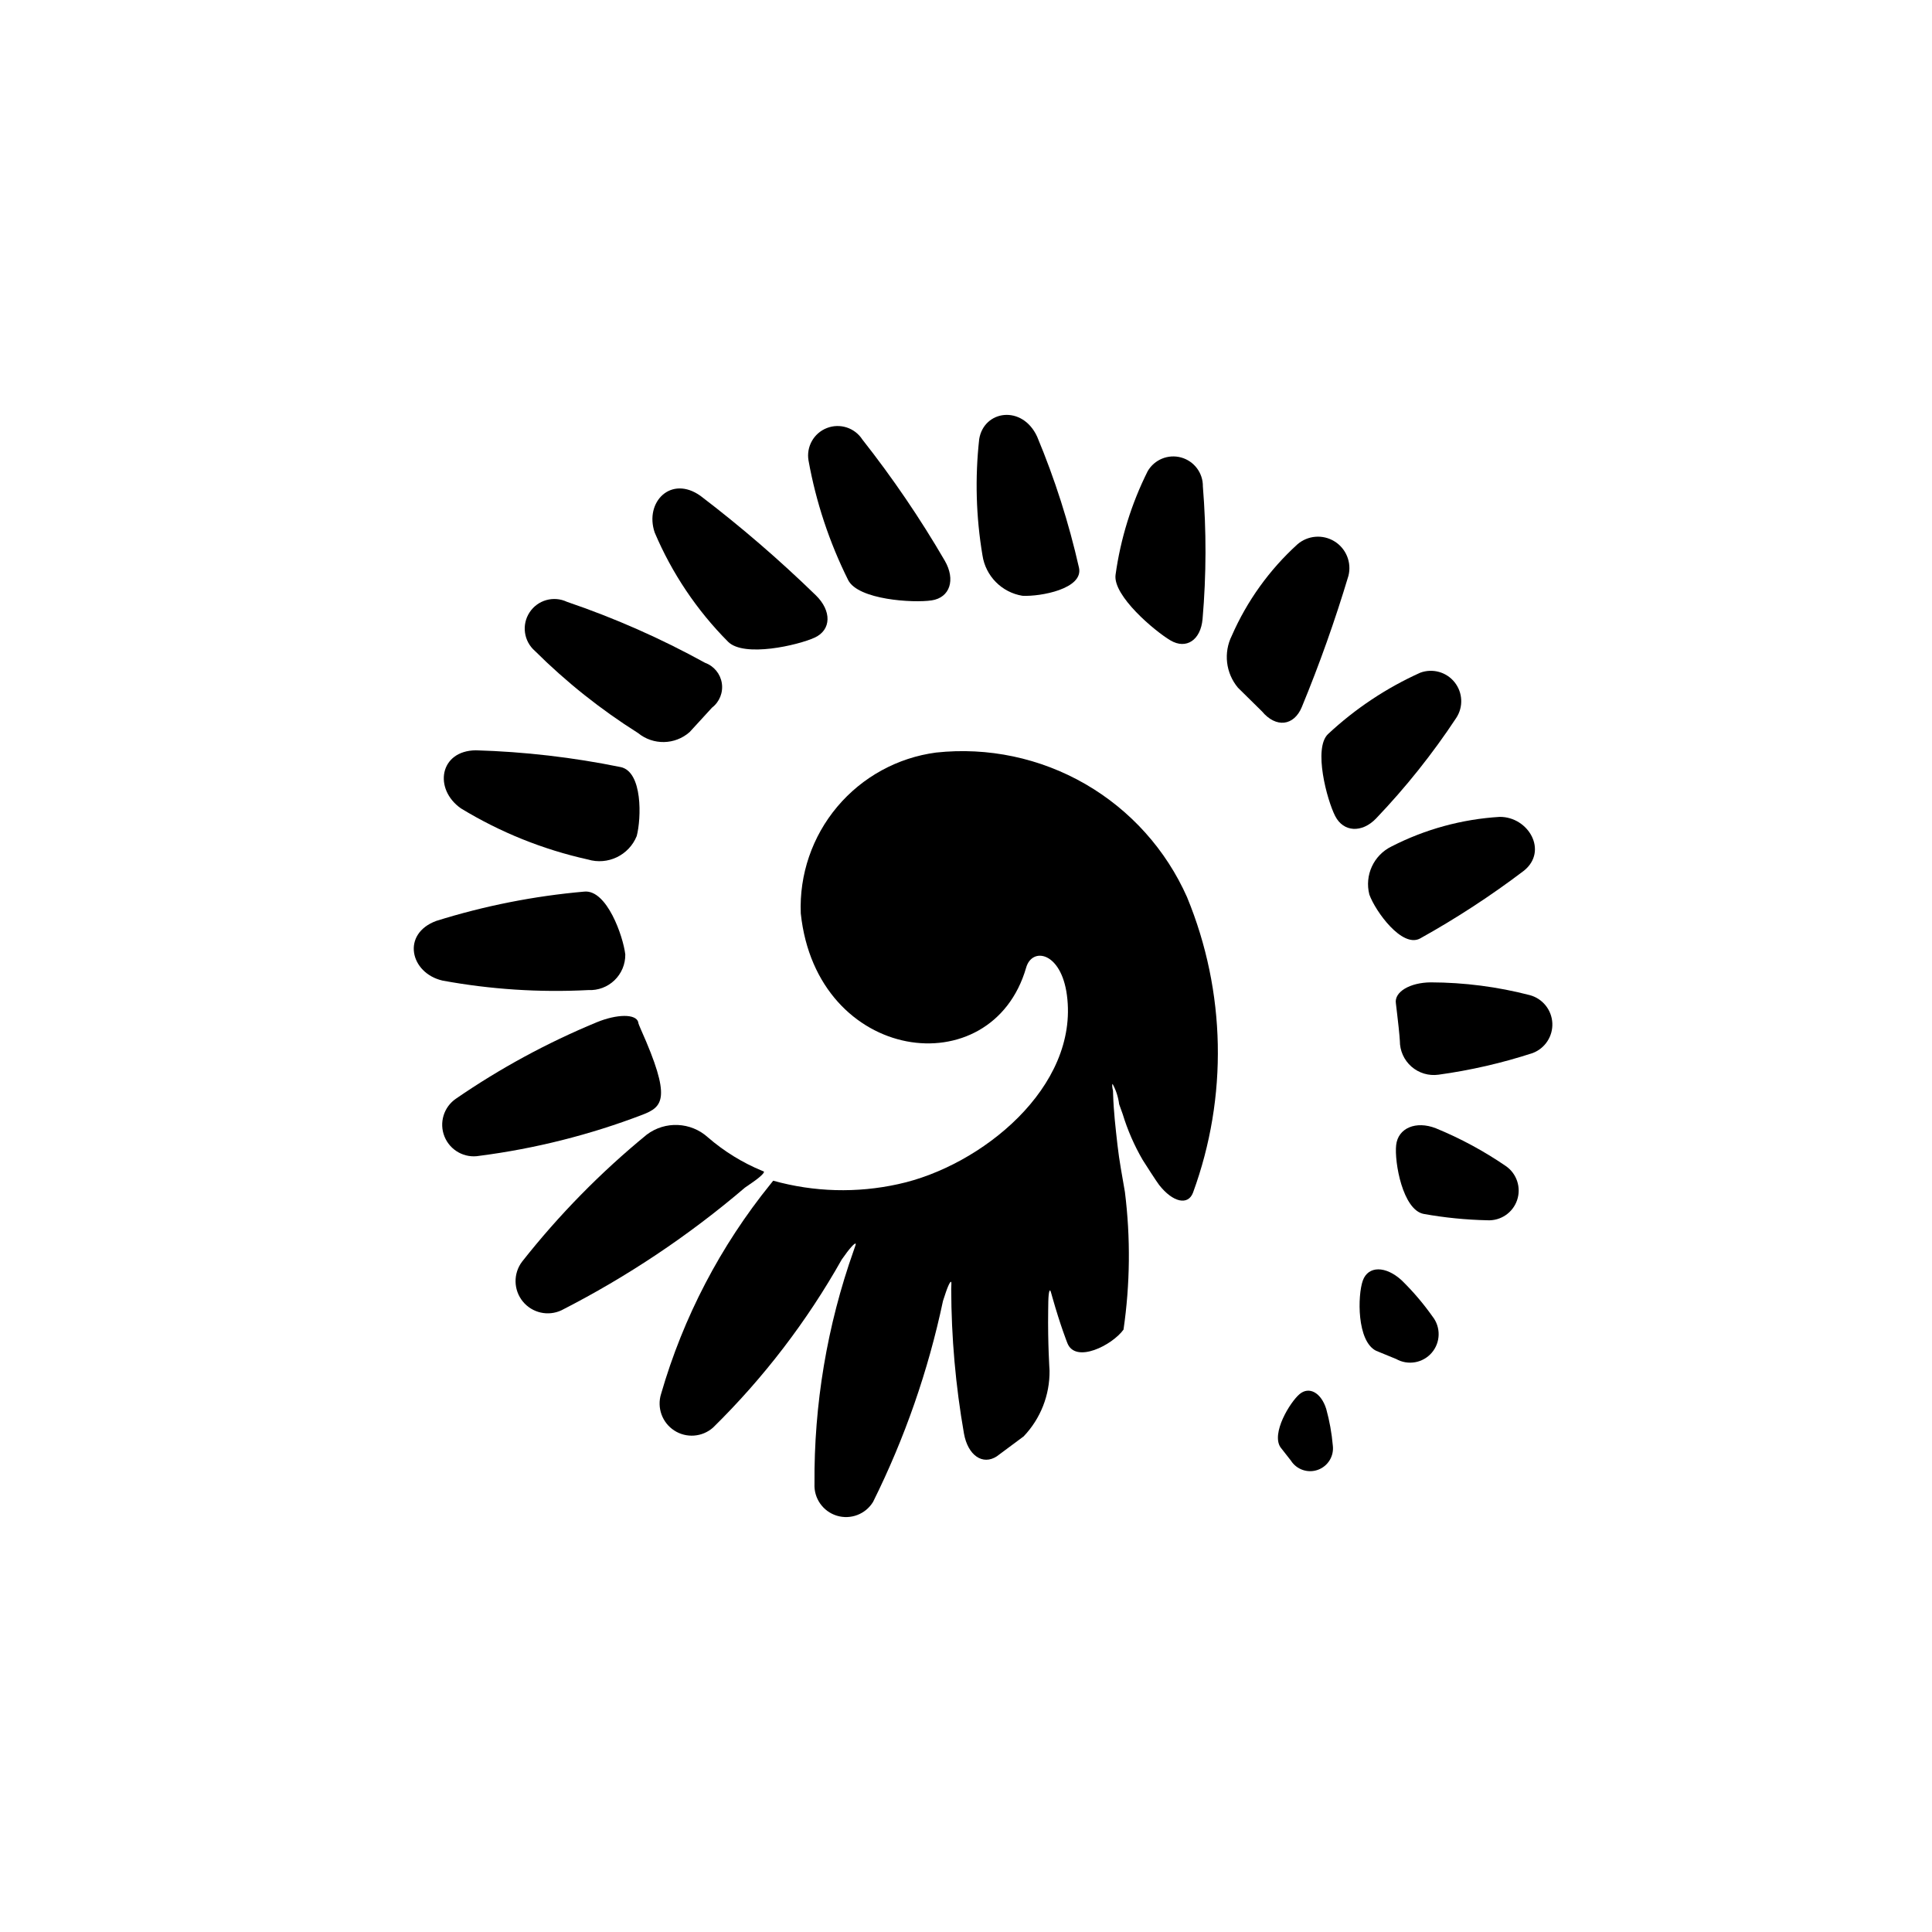 <?xml version="1.0" encoding="UTF-8"?>
<!-- Uploaded to: SVG Repo, www.svgrepo.com, Generator: SVG Repo Mixer Tools -->
<svg fill="#000000" width="800px" height="800px" version="1.1" viewBox="144 144 512 512" xmlns="http://www.w3.org/2000/svg">
 <g>
  <path d="m343.34 457.4c2.133-1.453 3.5-2.785 3.035-2.961l-0.426-0.176c-5.223-2.156-10.062-5.141-14.336-8.844-4.527-4.106-11.332-4.41-16.211-0.734-12.199 9.988-23.277 21.273-33.035 33.656-2.379 3.133-2.312 7.492 0.168 10.547 2.484 3.059 6.734 4.023 10.289 2.336 17.41-8.891 33.719-19.793 48.586-32.484z"/>
  <path d="m314.2 439.44c5.504-2.117 7.836-4.281-0.359-22.633-0.852-1.906-0.707-1.957-0.707-1.957-0.641-2.195-5.613-2.152-11.066 0.09v0.004c-13.07 5.406-25.539 12.172-37.195 20.191-3.277 2.211-4.559 6.418-3.07 10.082s5.34 5.789 9.23 5.09c14.77-1.906 29.258-5.555 43.168-10.867z"/>
  <path d="m261.24 403.86c12.746 2.348 25.723 3.191 38.664 2.519 2.574 0.129 5.086-0.809 6.945-2.598 1.855-1.785 2.891-4.258 2.859-6.836-0.574-4.856-4.867-17.168-10.809-16.664-13.336 1.164-26.504 3.769-39.277 7.769-9.289 3.418-6.957 13.801 1.617 15.809z"/>
  <path d="m299.78 371.77c5.273 1.59 10.891-1.098 12.957-6.207 1.234-4.676 1.605-17.074-4.273-18.285v0.004c-12.641-2.578-25.473-4.066-38.367-4.445-9.672 0.121-11.203 10.305-3.949 15.391h0.004c10.387 6.332 21.75 10.91 33.629 13.543z"/>
  <path d="m313.1 338.27c4.004 3.269 9.785 3.16 13.656-0.262l2.519-2.742 3.418-3.734c1.984-1.523 2.981-4.008 2.598-6.484-0.383-2.473-2.082-4.539-4.438-5.394-11.699-6.449-23.945-11.859-36.594-16.16-3.539-1.676-7.773-0.484-9.918 2.793-2.148 3.273-1.547 7.633 1.406 10.207 8.289 8.242 17.465 15.547 27.352 21.777z"/>
  <path d="m359.9 312.97c4.426-2.027 4.551-7.078 0.285-11.234v0.004c-9.641-9.379-19.836-18.168-30.531-26.32-7.809-5.582-14.902 1.605-12.156 9.699 4.578 10.809 11.184 20.637 19.457 28.957 4.25 4.219 18.516 0.926 22.945-1.105z"/>
  <path d="m390.89 303.11c4.856-0.73 6.418-5.473 3.473-10.543-6.512-11.188-13.805-21.906-21.816-32.074-2.012-3.133-5.949-4.41-9.414-3.059-3.469 1.348-5.5 4.957-4.863 8.621 1.98 11 5.516 21.66 10.5 31.66 2.637 5.246 17.258 6.125 22.121 5.394z"/>
  <path d="m418.85 259.71c-3.93-8.5-14.125-7.019-15.359 0.695h0.004c-1.133 10.246-0.84 20.602 0.871 30.766 0.828 5.496 5.113 9.828 10.598 10.719 4.828 0.246 16.223-1.871 14.977-7.457v0.004c-2.684-11.875-6.394-23.492-11.09-34.727z"/>
  <path d="m454.2 313.72c4.176 2.461 7.996-0.094 8.492-5.668 1.008-11.691 1.035-23.445 0.082-35.137 0.051-3.57-2.316-6.727-5.758-7.676-3.445-0.945-7.094 0.551-8.875 3.644-4.312 8.629-7.188 17.906-8.508 27.461-0.719 5.551 10.387 14.914 14.566 17.375z"/>
  <path d="m470.45 312.45c-2.258 4.516-1.617 9.938 1.625 13.805l2.594 2.555 3.769 3.715c3.711 4.434 8.465 3.906 10.57-1.176h-0.004c4.695-11.375 8.816-22.977 12.352-34.766 0.887-3.523-0.617-7.219-3.711-9.121-3.094-1.906-7.066-1.586-9.816 0.793-7.426 6.754-13.352 15-17.379 24.195z"/>
  <path d="m497.84 360.27c2.191 4.269 7.078 4.547 10.852 0.617h-0.004c7.856-8.223 14.961-17.133 21.227-26.625 1.918-2.91 1.746-6.719-0.422-9.449-2.168-2.727-5.844-3.75-9.113-2.539-8.984 4.047-17.242 9.543-24.445 16.27-3.941 3.758-0.285 17.457 1.906 21.727z"/>
  <path d="m458.61 381.82c-5.59-12.625-15.043-23.145-27-30.047-11.957-6.898-25.801-9.82-39.527-8.34-10.219 1.348-19.566 6.473-26.203 14.363-6.637 7.891-10.082 17.977-9.664 28.277 4.203 39.711 50.633 45.875 59.73 14.344 1.598-5.535 9.277-4.137 10.797 7.293 3.246 24.383-22.715 45.344-44.691 50.094h0.004c-10.957 2.422-22.34 2.113-33.145-0.906l-0.684 0.855c-13.293 16.418-23.164 35.332-29.027 55.629-1.156 3.656 0.273 7.633 3.488 9.715 3.219 2.086 7.43 1.762 10.293-0.785 13.395-13.164 24.867-28.148 34.082-44.512l1.465-2.023c1.672-2.164 2.621-2.875 2.121-1.574l-0.418 1.211 0.004-0.008c-7.035 19.855-10.551 40.785-10.383 61.848-0.188 3.824 2.246 7.293 5.91 8.418 3.664 1.121 7.621-0.383 9.613-3.656 8.398-16.895 14.625-34.789 18.527-53.25l0.777-2.348c0.871-2.519 1.523-3.465 1.449-2.109l-0.043 1.258c0.031 12.852 1.16 25.68 3.379 38.34 1.031 5.781 4.957 8.492 8.715 6.027l3.273-2.434 3.828-2.844c4.477-4.691 6.941-10.945 6.863-17.43 0 0-0.488-7.18-0.363-15.852l0.035-2.461c0.062-2.641 0.391-3.699 0.73-2.348l0.352 1.242c2.117 7.512 3.984 12.164 3.984 12.164 2.184 5.441 11.879 0.527 14.863-3.606v-0.004c1.762-12.086 1.887-24.355 0.371-36.477-0.707-4.16-1.512-8.336-1.969-12.441-0.516-4.609-1.008-8.777-1.156-13.383l-0.031-1.008c-0.238-0.922-0.281-1.727-0.094-1.785v0.004c0.902 1.664 1.488 3.477 1.723 5.356l0.945 2.637v-0.004c1.285 4.223 3.055 8.281 5.269 12.094 3.578 5.644 4.391 6.68 4.391 6.68 3.613 4.598 7.648 5.512 8.969 2.035 9.293-25.355 8.738-53.277-1.555-78.25z"/>
  <path d="m541.46 360.48c-10.008 0.602-19.785 3.273-28.707 7.848-4.727 2.32-7.172 7.641-5.859 12.742 1.605 4.449 8.695 14.262 13.477 11.617 9.578-5.328 18.766-11.324 27.496-17.949 6.461-5.223 1.199-14.285-6.406-14.258z"/>
  <path d="m549.45 407.73c-8.582-2.227-17.406-3.367-26.27-3.394-5.57 0.047-9.738 2.551-9.254 5.566l0.324 2.746c0.691 5.84 0.723 7.16 0.723 7.16h0.004c-0.023 2.617 1.094 5.117 3.062 6.848 1.969 1.727 4.594 2.512 7.188 2.148 8.477-1.164 16.836-3.086 24.969-5.742 3.266-1.246 5.356-4.449 5.188-7.938-0.172-3.488-2.566-6.473-5.934-7.394z"/>
  <path d="m524.53 443.01c-5.289-2.074-10.035-0.074-10.535 4.453-0.5 4.527 1.746 17.164 7.289 18.238 5.574 1 11.219 1.562 16.883 1.684 3.519 0.184 6.734-1.988 7.875-5.32 1.141-3.332-0.066-7.019-2.957-9.031-5.812-3.984-12.035-7.348-18.555-10.023z"/>
  <path d="m515.46 483.3c-4.254-3.894-8.887-3.875-10.297 0.055-1.41 3.926-1.613 16.094 3.531 18.621l5.277 2.164v-0.004c3.144 1.785 7.113 1.09 9.465-1.652 2.352-2.746 2.434-6.769 0.191-9.605-2.43-3.434-5.16-6.641-8.168-9.578z"/>
  <path d="m495.46 517.37c-1.348-4.293-4.527-6.059-7.066-3.91-2.539 2.148-7.559 10.395-5.047 14.098l2.742 3.5c1.516 2.398 4.496 3.426 7.168 2.461 2.672-0.961 4.312-3.652 3.949-6.465-0.285-3.277-0.871-6.516-1.746-9.684z"/>
 </g>
</svg>